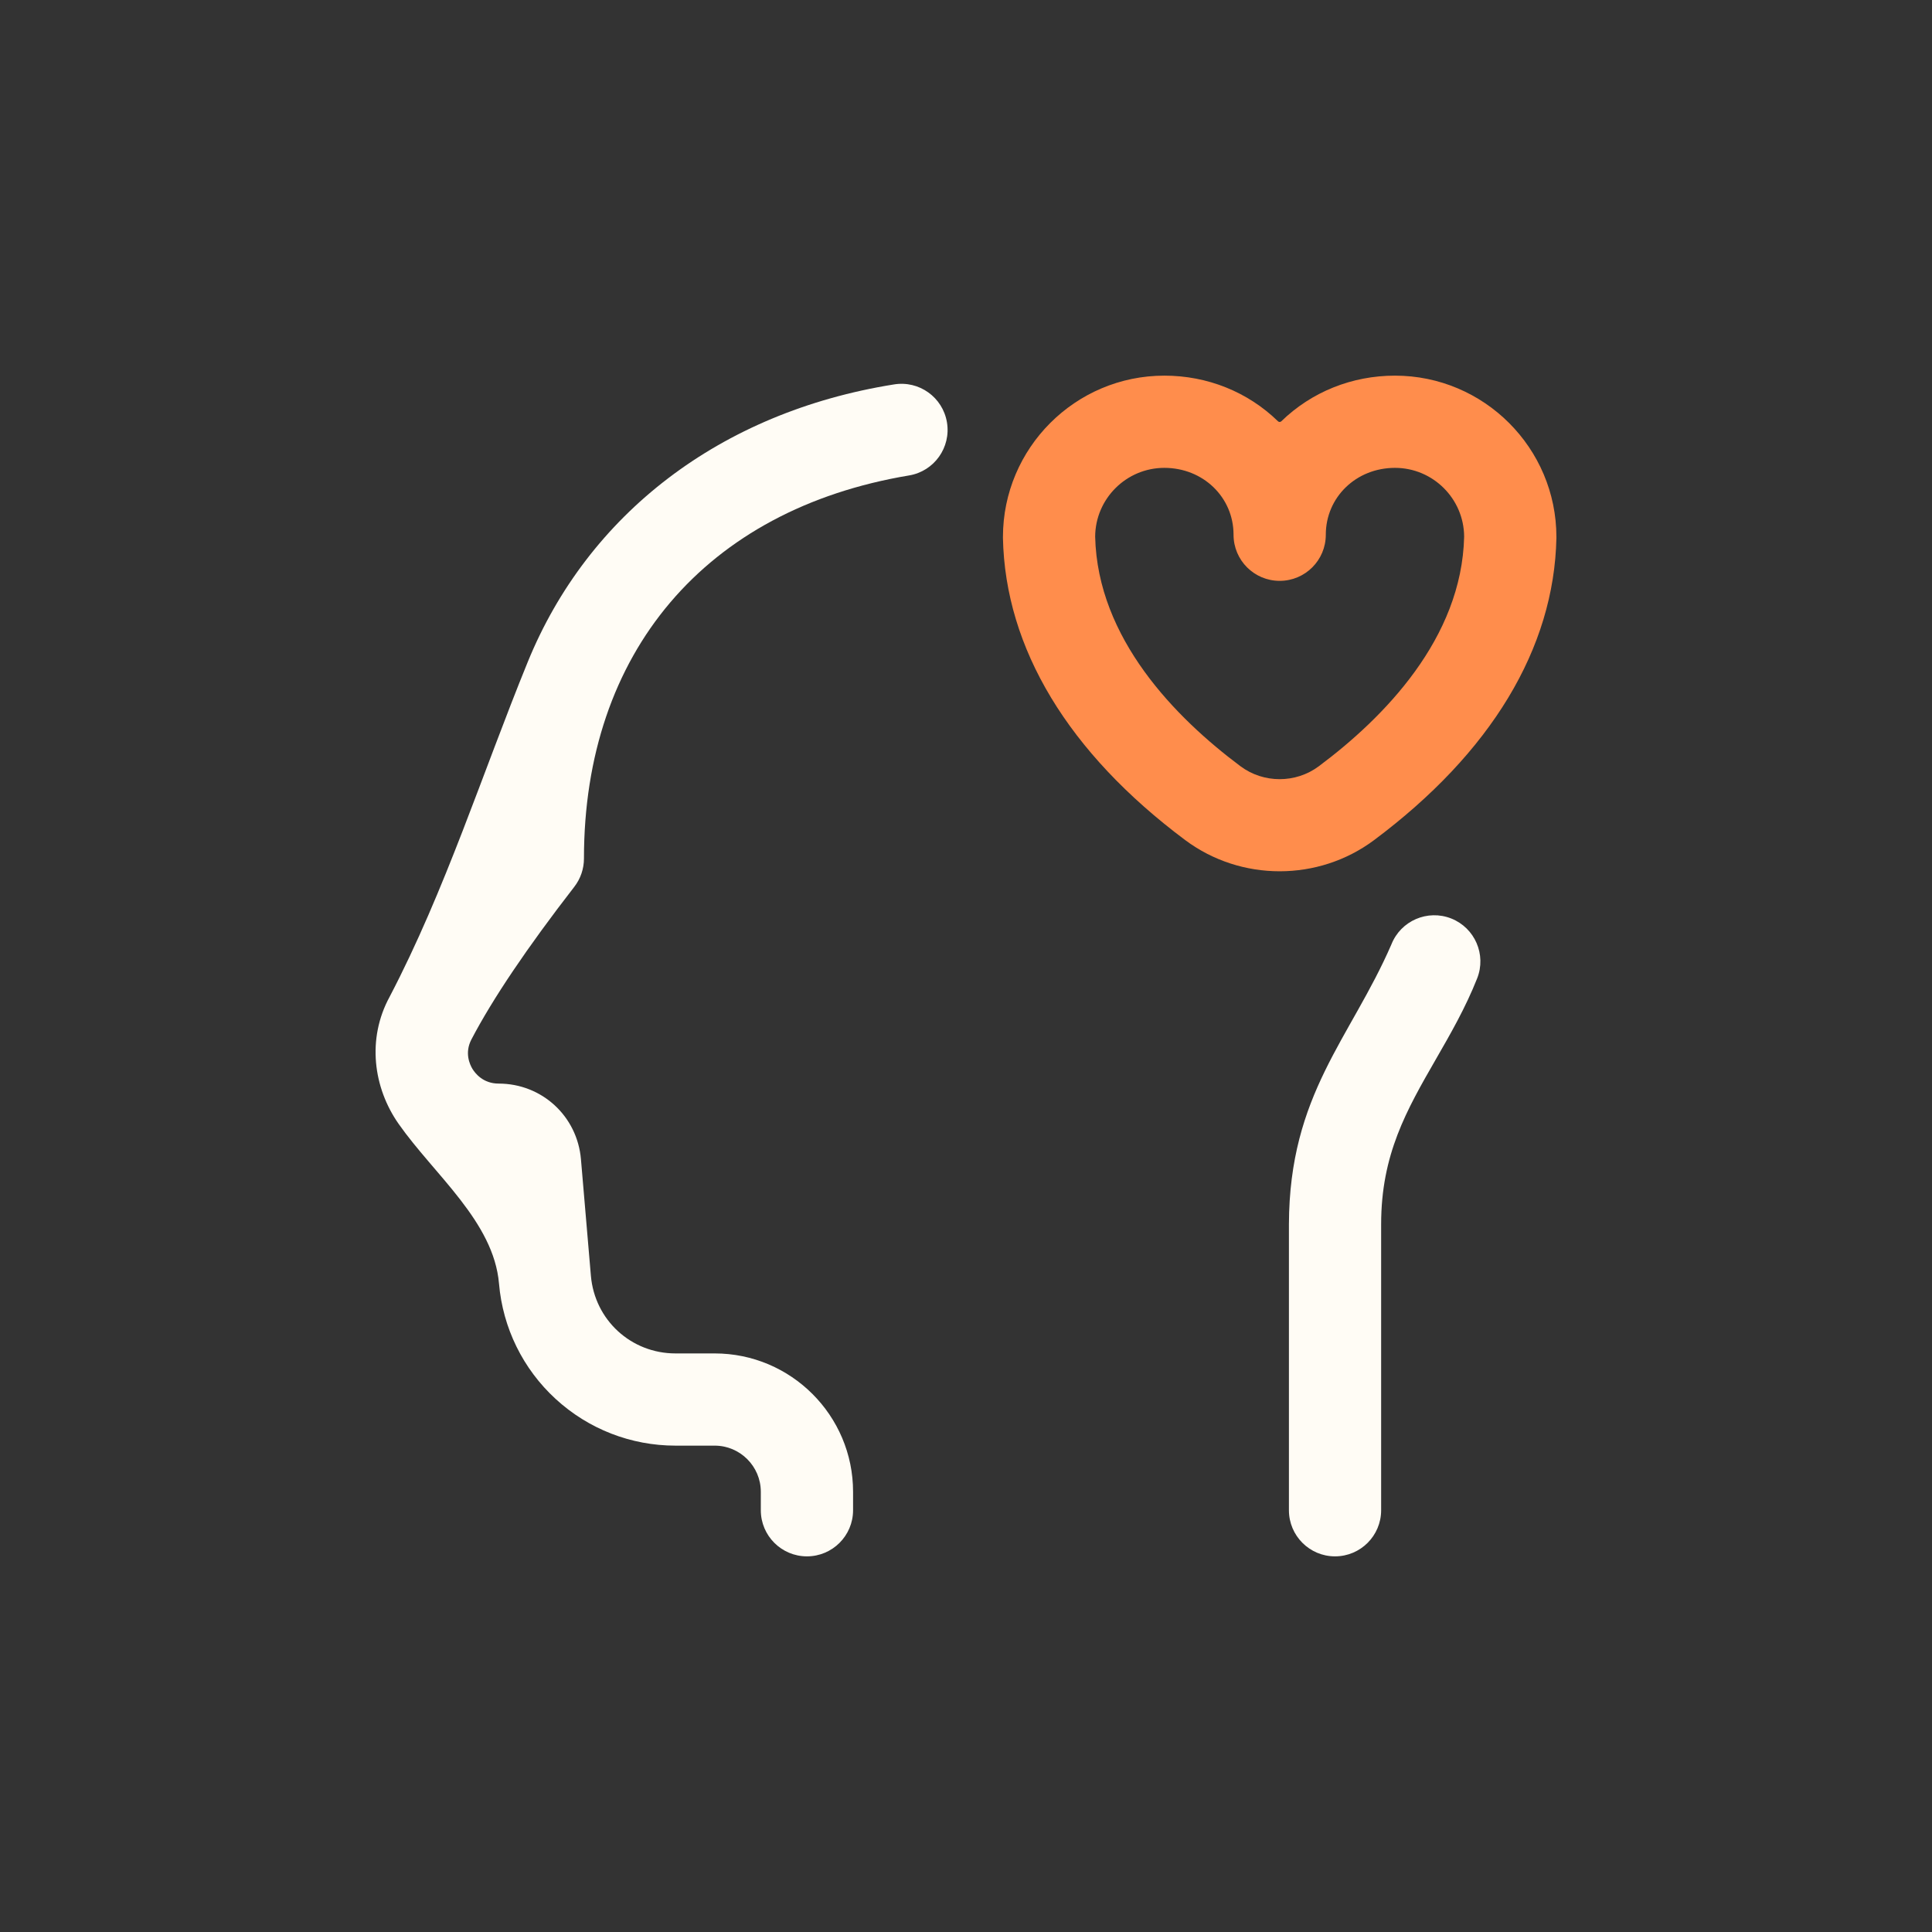 <?xml version="1.0" encoding="UTF-8" standalone="no"?>
<!DOCTYPE svg PUBLIC "-//W3C//DTD SVG 1.1//EN" "http://www.w3.org/Graphics/SVG/1.1/DTD/svg11.dtd">
<svg width="100%" height="100%" viewBox="0 0 512 512" version="1.1" xmlns="http://www.w3.org/2000/svg" xmlns:xlink="http://www.w3.org/1999/xlink" xml:space="preserve" xmlns:serif="http://www.serif.com/" style="fill-rule:evenodd;clip-rule:evenodd;stroke-linejoin:round;stroke-miterlimit:2;">
    <rect x="0" y="0" width="512" height="512" fill="#333333" stroke="none"/>
    <g transform="matrix(1,0,0,1,-512,-2048)">
        <g id="Calque-1" serif:id="Calque 1">
        </g>
        <g id="Calque-11" serif:id="Calque 1">
        </g>
        <g id="Layer1">
            <g transform="matrix(10.799,0,0,10.799,606.13,2142.15)">
                <path d="M11.086,29.475C10.461,29.475 9.954,28.968 9.954,28.343L9.954,27.89C9.954,27.266 9.446,26.758 8.822,26.758L7.861,26.758C6.769,26.758 5.725,26.352 4.92,25.613C4.116,24.875 3.622,23.869 3.529,22.781C3.399,21.261 1.942,20.111 1.066,18.862C0.446,17.978 0.281,16.778 0.846,15.741C2.213,13.125 3.12,10.259 4.235,7.525C5.712,3.906 8.949,1.398 13.219,0.716C13.836,0.613 14.419,1.029 14.522,1.646C14.625,2.262 14.209,2.846 13.593,2.949C8.597,3.783 5.614,7.298 5.614,12.35C5.614,12.601 5.531,12.845 5.377,13.044C4.22,14.537 3.37,15.798 2.852,16.79C2.68,17.119 2.812,17.403 2.876,17.51C2.943,17.62 3.138,17.873 3.519,17.873C4.581,17.873 5.449,18.671 5.54,19.729L5.784,22.588C5.877,23.675 6.77,24.495 7.861,24.495L8.822,24.495C10.694,24.495 12.218,26.018 12.218,27.89L12.218,28.343C12.218,28.968 11.711,29.475 11.086,29.475ZM25.177,28.343L25.177,21.325C25.177,19.61 25.801,18.526 26.523,17.271C26.878,16.654 27.246,16.016 27.533,15.292C27.763,14.711 27.479,14.053 26.898,13.822C26.317,13.592 25.659,13.876 25.429,14.457C24.422,16.776 22.924,18.13 22.914,21.325L22.914,28.343C22.914,28.968 23.42,29.475 24.045,29.475C24.671,29.475 25.177,28.968 25.177,28.343Z" style="fill:rgb(255,252,245);fill-rule:nonzero;"/>
                <path d="M22.687,12.663C21.87,12.663 21.054,12.408 20.372,11.9C17.499,9.755 15.951,7.19 15.896,4.484C15.896,4.476 15.896,4.468 15.896,4.461C15.896,2.276 17.673,0.5 19.857,0.5C20.913,0.5 21.904,0.898 22.647,1.621C22.669,1.642 22.704,1.642 22.726,1.621C23.47,0.898 24.461,0.5 25.516,0.5C27.701,0.5 29.478,2.277 29.478,4.461C29.478,4.468 29.478,4.476 29.478,4.484C29.423,7.19 27.875,9.755 25.001,11.9C24.32,12.408 23.503,12.663 22.687,12.663ZM18.159,4.45C18.216,6.949 20.13,8.894 21.726,10.086C22.292,10.508 23.081,10.508 23.647,10.086C25.244,8.894 27.157,6.949 27.214,4.45C27.208,3.519 26.449,2.763 25.516,2.763C24.564,2.763 23.819,3.484 23.819,4.404C23.819,5.03 23.312,5.536 22.687,5.536C22.062,5.536 21.555,5.03 21.555,4.404C21.555,3.484 20.809,2.763 19.857,2.763C18.924,2.763 18.165,3.519 18.159,4.45Z" style="fill:rgb(255,141,76);fill-rule:nonzero;"/>
            </g>
        </g>
        <g id="Calque-12" serif:id="Calque 1">
        </g>
        <g id="Calque-13" serif:id="Calque 1">
        </g>
        <g id="Calque-14" serif:id="Calque 1">
        </g>
        <g id="Calque-15" serif:id="Calque 1">
        </g>
        <g id="Calque-16" serif:id="Calque 1">
        </g>
        <g id="Calque-17" serif:id="Calque 1">
        </g>
        <g id="Calque-18" serif:id="Calque 1">
        </g>
        <g id="Calque-19" serif:id="Calque 1">
        </g>
        <g id="Calque-110" serif:id="Calque 1">
        </g>
        <g id="Calque-111" serif:id="Calque 1">
        </g>
        <g id="Calque-112" serif:id="Calque 1">
        </g>
        <g id="Calque-113" serif:id="Calque 1">
        </g>
        <g id="Calque-114" serif:id="Calque 1">
        </g>
        <g id="Calque-115" serif:id="Calque 1">
        </g>
        <g id="Calque-116" serif:id="Calque 1">
        </g>
        <g id="Calque-117" serif:id="Calque 1">
        </g>
        <g id="Calque-118" serif:id="Calque 1">
        </g>
        <g id="Calque-119" serif:id="Calque 1">
        </g>
        <g id="Calque-120" serif:id="Calque 1">
        </g>
        <g id="Calque-121" serif:id="Calque 1">
        </g>
        <g id="Calque-122" serif:id="Calque 1">
        </g>
        <g id="Calque-123" serif:id="Calque 1">
        </g>
        <g id="Calque-124" serif:id="Calque 1">
        </g>
        <g id="Calque-125" serif:id="Calque 1">
        </g>
        <g id="Calque-126" serif:id="Calque 1">
        </g>
        <g id="Calque-127" serif:id="Calque 1">
        </g>
        <g id="Calque-128" serif:id="Calque 1">
        </g>
        <g id="Calque-129" serif:id="Calque 1">
        </g>
        <g id="Calque-130" serif:id="Calque 1">
        </g>
    </g>
</svg>
